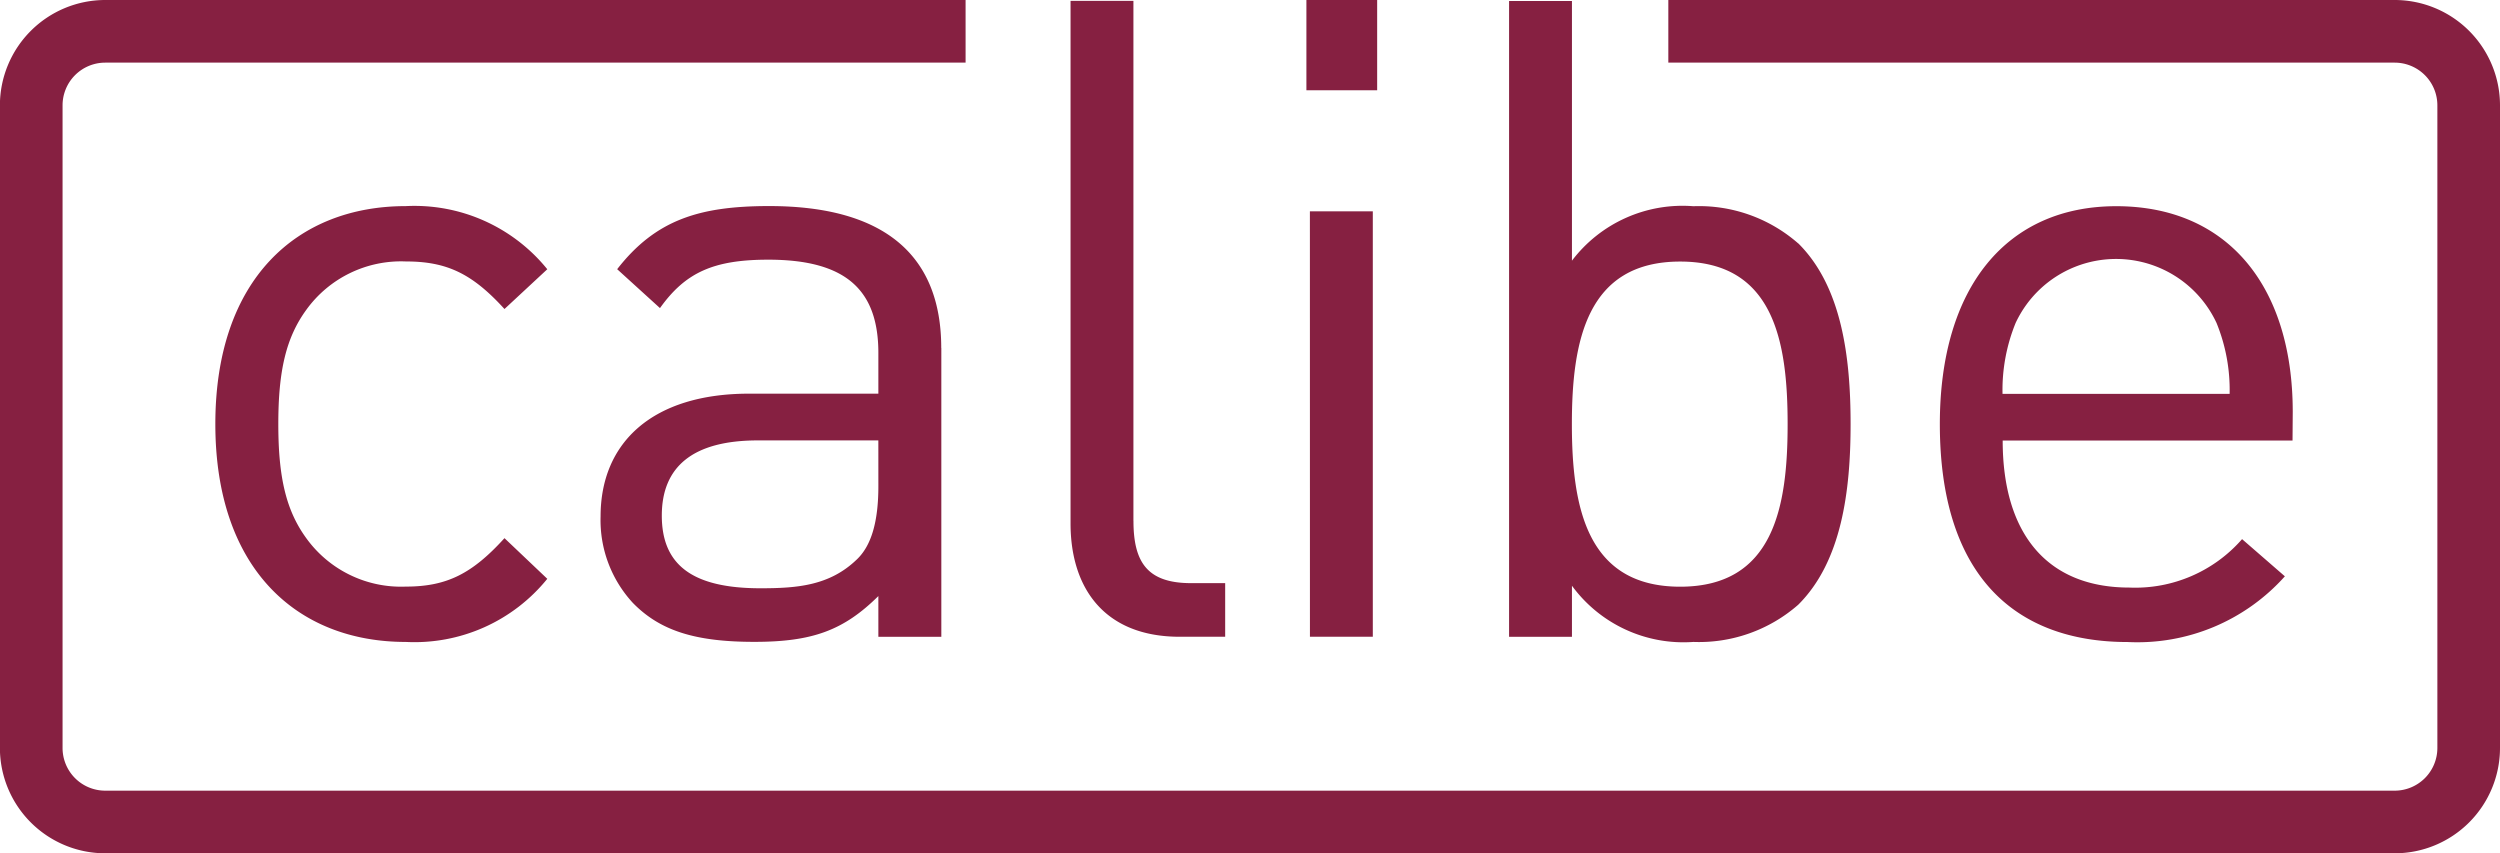 <svg xmlns="http://www.w3.org/2000/svg" width="141.937" height="48.446" viewBox="0 0 141.937 48.446">
  <g id="Logo_CALIBE" data-name="Logo CALIBE" transform="translate(-386.927 -95.959)">
    <path id="Tracciato_6381" data-name="Tracciato 6381" d="M418.219,113.552c-1.141,1.571-1.587,3.437-1.587,6.481s.446,4.909,1.587,6.48a6.633,6.633,0,0,0,5.654,2.75c2.331,0,3.769-.736,5.6-2.75l2.43,2.308a9.7,9.7,0,0,1-8.034,3.584c-6.15,0-10.812-4.124-10.812-12.372s4.662-12.372,10.812-12.372a9.7,9.7,0,0,1,8.034,3.584l-2.43,2.258c-1.835-2.013-3.273-2.7-5.6-2.7a6.635,6.635,0,0,0-5.654,2.749m36.056,2.16v16.4H450.7V129.8c-1.984,1.964-3.769,2.6-7.042,2.6-3.373,0-5.356-.638-6.894-2.209a6.92,6.92,0,0,1-1.835-4.91c0-4.222,2.976-6.972,8.431-6.972h7.34v-2.307c0-3.535-1.786-5.3-6.249-5.3-3.125,0-4.712.736-6.15,2.749l-2.43-2.209c2.182-2.8,4.662-3.584,8.629-3.584,6.546,0,9.77,2.8,9.77,8.052m-3.571,5.253H443.86c-3.67,0-5.455,1.473-5.455,4.271s1.735,4.124,5.6,4.124c2.083,0,3.918-.147,5.455-1.62.843-.786,1.24-2.161,1.24-4.174Zm14.482,4.566V96.008h-3.57v29.671c0,3.682,1.934,6.432,6.2,6.432h2.579v-3.044h-1.934c-2.48,0-3.273-1.178-3.273-3.535m10.019,6.579h3.57V107.956H475.2Zm-.2-31.029h4.017V95.959h-4.017Zm27.921,8.69c2.48,2.455,2.975,6.48,2.975,10.261s-.5,7.806-2.975,10.261a8.549,8.549,0,0,1-5.951,2.111,7.851,7.851,0,0,1-6.894-3.191v2.9h-3.57v-36.1h3.57v14.746a7.88,7.88,0,0,1,6.894-3.093,8.55,8.55,0,0,1,5.951,2.111m-.6,10.261c0-4.713-.794-9.23-6.1-9.23s-6.149,4.517-6.149,9.23.843,9.23,6.149,9.23,6.1-4.517,6.1-9.23m28.666.932H514.533c0,5.3,2.529,8.347,7.191,8.347a8.05,8.05,0,0,0,6.4-2.75l2.43,2.111a11.228,11.228,0,0,1-8.926,3.731c-6.447,0-10.663-3.829-10.663-12.372,0-7.806,3.819-12.372,10.018-12.372,6.3,0,10.018,4.517,10.018,11.685Zm-3.571-2.651a10.064,10.064,0,0,0-.744-4.026,6.293,6.293,0,0,0-11.406,0,10.072,10.072,0,0,0-.744,4.026Z" transform="translate(-13.904 0)" fill="#862041"/>
    <path id="Tracciato_6382" data-name="Tracciato 6382" d="M522.886,95.959h-41.24v3.556h41.24a2.425,2.425,0,0,1,2.422,2.422v36.49a2.425,2.425,0,0,1-2.422,2.422H392.9a2.424,2.424,0,0,1-2.421-2.422v-36.49a2.424,2.424,0,0,1,2.421-2.422h48.848V95.959H392.9a5.985,5.985,0,0,0-5.978,5.978v36.49a5.985,5.985,0,0,0,5.978,5.978H522.886a5.985,5.985,0,0,0,5.978-5.978v-36.49a5.985,5.985,0,0,0-5.978-5.978" transform="translate(0 0)" fill="#862041"/>
  </g>
</svg>
